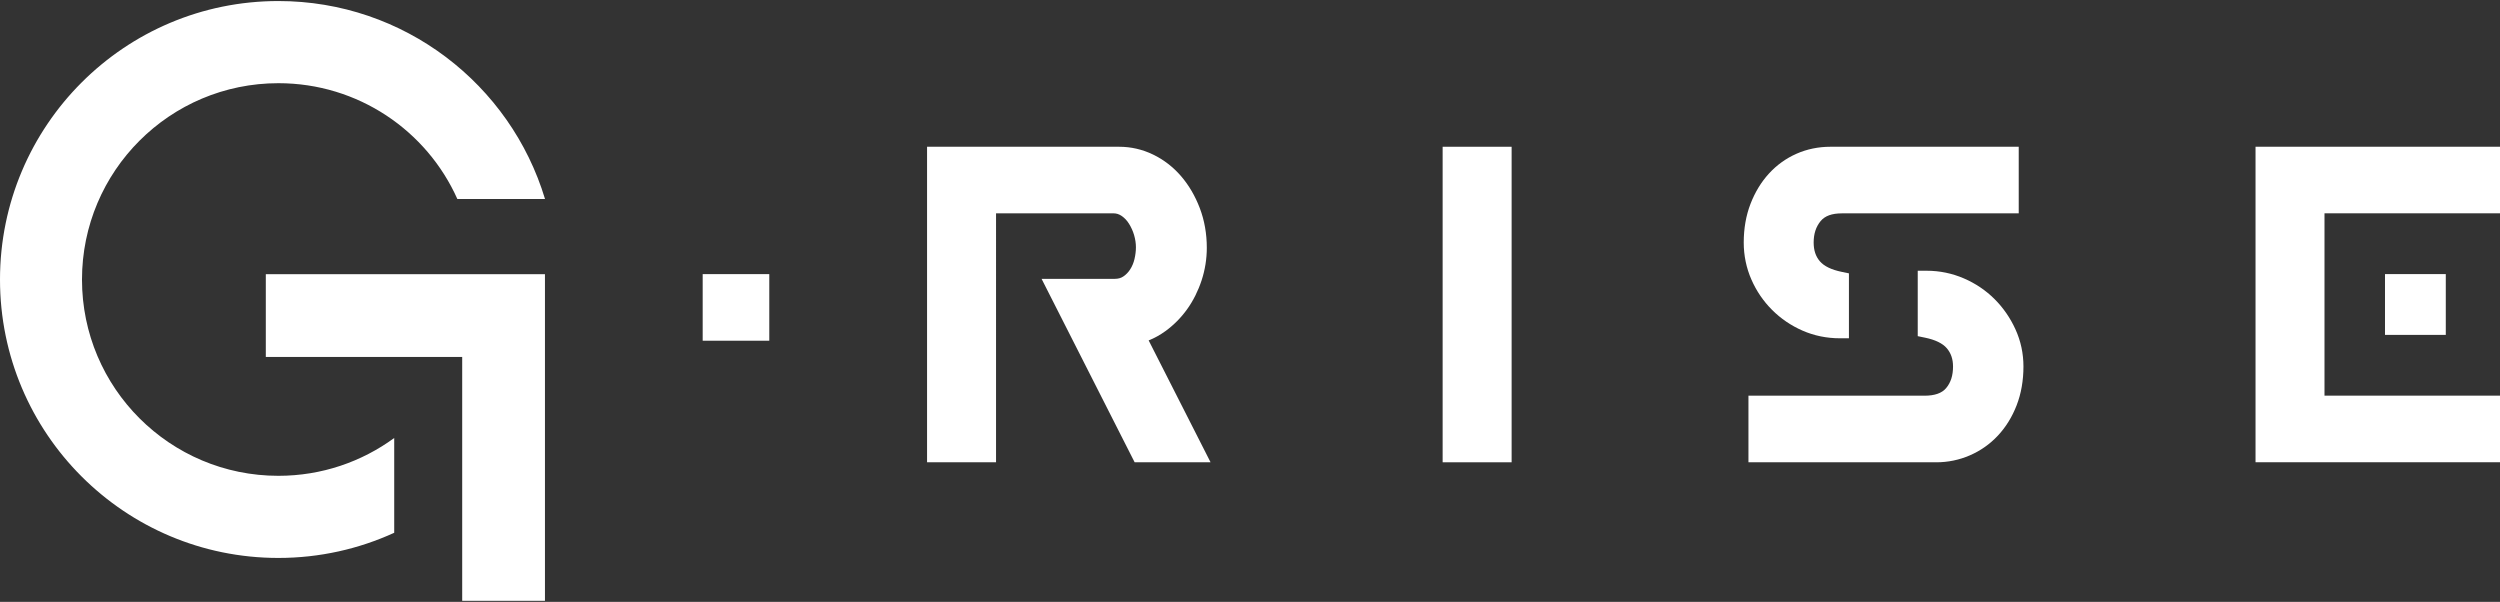 <?xml version="1.0" encoding="utf-8"?>
<!-- Generator: Adobe Illustrator 26.1.0, SVG Export Plug-In . SVG Version: 6.00 Build 0)  -->
<svg version="1.1" id="Capa_1" xmlns="http://www.w3.org/2000/svg" xmlns:xlink="http://www.w3.org/1999/xlink" x="0px" y="0px"
	 viewBox="0 0 1080 260" style="enable-background:new 0 0 1080 260;" xml:space="preserve">
<rect x="0" y="0" width="1080" height="260" fill="#333333" stroke="none"/>
<style type="text/css">
	.st0{fill:#FFFFFF;}
</style>
<g>
	<polygon class="st0" points="114.83,154.2 199.67,154.2 199.67,259.55 235.42,259.55 235.42,118.45 114.83,118.45 	"/>
	<rect x="303.56" y="118.42" class="st0" width="28.77" height="28.77"/>
	<path class="st0" d="M503.48,143.03c3.62-2.64,6.79-5.84,9.42-9.53c2.62-3.68,4.7-7.84,6.19-12.38c1.5-4.57,2.25-9.3,2.25-14.08
		c0-6.07-1.02-11.84-3.03-17.14c-2.01-5.27-4.74-9.92-8.11-13.83c-3.42-3.95-7.47-7.08-12.06-9.3c-4.63-2.24-9.56-3.37-14.66-3.37
		h-82.99v136.31h29.8V92.16h50.72c1.27,0,2.41,0.36,3.48,1.08c1.28,0.87,2.34,1.98,3.22,3.39c0.98,1.55,1.73,3.23,2.24,4.99
		c0.51,1.77,0.77,3.52,0.77,5.2c0,1.61-0.21,3.33-0.62,5.09c-0.38,1.62-1,3.12-1.86,4.46c-0.81,1.27-1.79,2.28-3,3.09
		c-1,0.67-2.19,1-3.62,1h-31.66l40.2,79.24h32.8l-26.74-52.64C498.74,146.06,501.17,144.71,503.48,143.03z"/>
	<rect x="623.22" y="63.4" class="st0" width="29.8" height="136.31"/>
	<path class="st0" d="M861.66,129.22c-3.77-3.77-8.23-6.78-13.26-8.95c-5.07-2.19-10.48-3.31-16.06-3.31h-3.88v28.26l3.1,0.64
		c4.47,0.92,7.66,2.46,9.47,4.59c1.8,2.12,2.68,4.7,2.68,7.89c0,3.9-0.98,6.95-3,9.34c-1.85,2.19-4.93,3.26-9.4,3.26h-75.98v28.77
		h81.14c5.05,0,9.94-1.01,14.51-3c4.59-1.98,8.66-4.85,12.11-8.53c3.42-3.65,6.15-8.06,8.1-13.1c1.95-5.04,2.94-10.67,2.94-16.75
		c0-5.62-1.15-11.01-3.44-16.03C868.45,137.37,865.42,132.97,861.66,129.22z"/>
	<path class="st0" d="M765.53,133.87c3.75,3.76,8.17,6.77,13.14,8.95c5.01,2.2,10.45,3.32,16.19,3.32h3.88v-28.05l-3.1-0.64
		c-4.47-0.92-7.65-2.46-9.47-4.59c-1.8-2.11-2.67-4.75-2.67-8.09c0-3.78,0.99-6.81,3.02-9.27c1.86-2.24,4.85-3.33,9.17-3.33h76.4
		V63.4h-81.34c-5.19,0-10.12,1.01-14.65,3.01s-8.53,4.87-11.9,8.55c-3.34,3.64-6.02,8.03-7.97,13.07s-2.94,10.67-2.94,16.75
		c0,5.6,1.12,10.98,3.31,15.98C758.76,125.7,761.77,130.12,765.53,133.87z"/>
	<rect x="1030.32" y="118.41" class="st0" width="26.26" height="26.26"/>
	<polygon class="st0" points="1080,63.39 974.39,63.39 974.39,199.69 1080,199.69 1080,170.92 1004.18,170.92 1004.18,92.15 
		1080,92.15 	"/>
	<path class="st0" d="M235.45,85.98h-37.87c-13.19-29.53-42.86-50.04-77.32-50.04c-46.83,0-84.84,37.94-84.84,84.84
		c0,46.83,38.01,84.77,84.84,84.77c18.73,0,36.03-6.08,50.04-16.34v40.95c-15.25,6.97-32.2,10.87-50.04,10.87
		C53.8,241.03,0,187.16,0,120.77C0,54.32,53.8,0.45,120.25,0.45C174.6,0.45,220.55,36.48,235.45,85.98z"/>
</g>
</svg>
